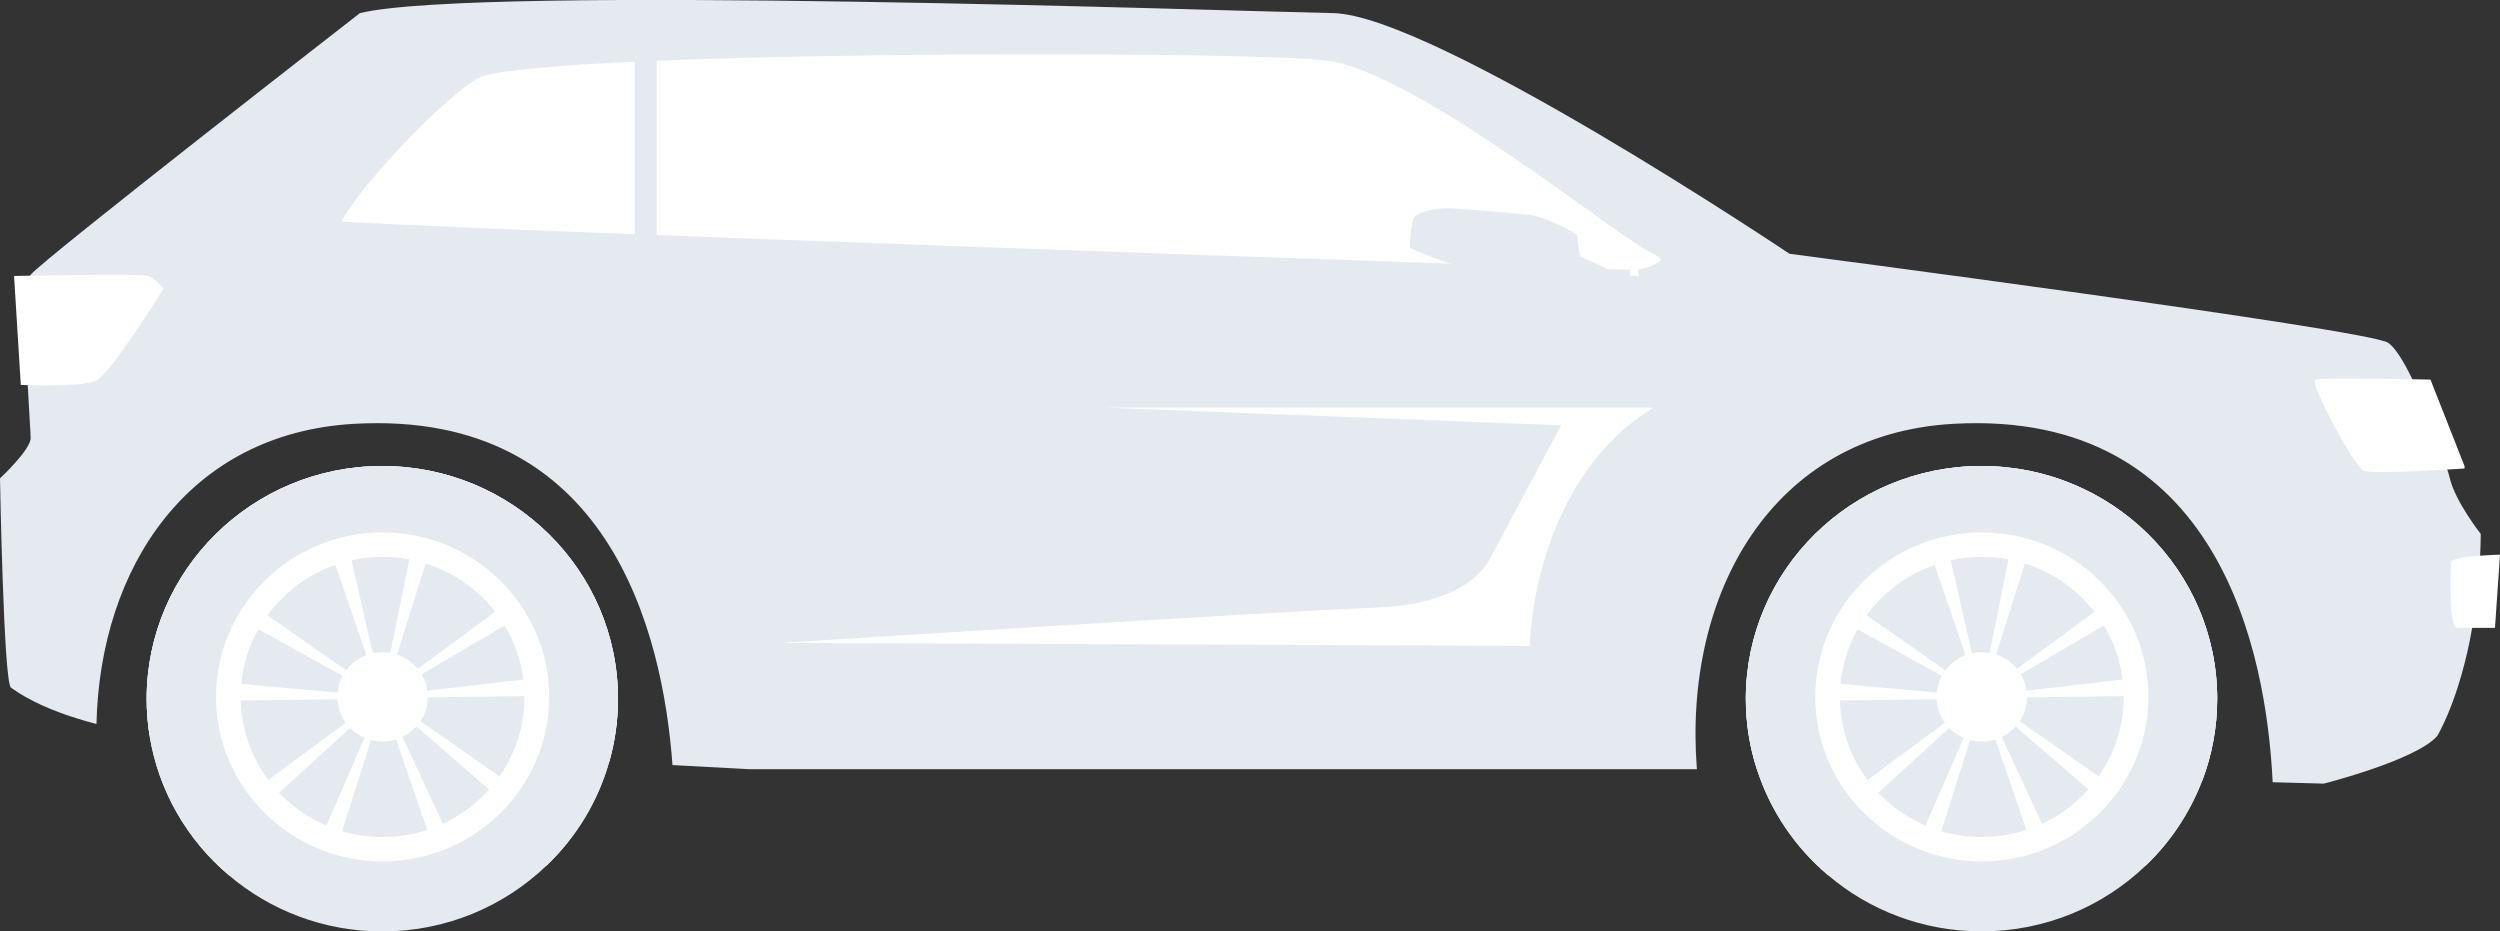 <svg width="204" height="76" viewBox="0 0 204 76" fill="none" xmlns="http://www.w3.org/2000/svg">
<rect x="0" y="0" width="204" height="76" fill="#333333" stroke="none"/>
<g clip-path="url(#clip0_7293_112131)">
<path d="M142.459 57.019C142.459 59.025 142.773 60.956 143.363 62.772H145.6L149.574 62.88L151.92 62.943L153.291 62.981L155.093 63.025L158.983 63.133L159.9 63.158L163.836 63.266L164.81 63.291L169.246 63.405L171.181 63.456L171.412 63.462L173.527 63.519L179.719 63.684C180.495 61.608 180.924 59.361 180.924 57.019C180.924 46.532 172.309 38.025 161.695 38.025C151.074 38.025 142.459 46.532 142.459 57.019Z" fill="#E4EAF0"/>
<path d="M11.967 57.019C11.967 58.013 12.044 58.994 12.191 59.949C13.928 60.209 15.903 60.411 18.133 60.519H18.14C18.633 60.544 19.146 60.563 19.665 60.576L20.274 60.608L25.62 60.892L26.864 60.956L29.363 61.089H29.37L30.037 61.127L32.645 61.26L33.389 61.304L36.51 61.468L38.177 61.557H38.183L41.69 61.747L43.837 61.861L49.715 62.177C50.183 60.544 50.433 58.81 50.433 57.025C50.433 46.538 41.818 38.032 31.197 38.032C20.576 38.025 11.967 46.532 11.967 57.019Z" fill="#E4EAF0"/>
<path d="M0 39.032C0 39.032 0.295 55.664 0.891 56.101C1.263 56.373 3.25 57.886 7.871 59.076C8.166 46.291 15.364 35.335 28.928 34.582C49.664 33.43 54.08 51.57 54.875 62.43L61.144 62.766H138.466C137.35 48.462 144.562 35.405 159.42 34.582C181.078 33.386 184.931 53.203 185.45 63.829L189.623 63.943C189.623 63.943 197.142 62.038 198.872 60.063C198.872 60.063 200.699 57.12 201.731 51.228C202.032 49.513 202.269 47.551 202.378 45.342C202.404 44.766 202.423 44.184 202.43 43.57C202.43 43.57 200.353 40.93 199.904 39.025C199.859 38.835 199.789 38.595 199.699 38.304C199.199 36.614 198.033 33.373 196.847 30.943C196.142 29.487 195.43 28.329 194.853 27.962C193.142 26.867 146.023 20.709 146.023 20.709C146.023 20.709 138.748 15.835 130.46 10.943C122.166 6.057 112.858 1.146 108.775 1.07C100.609 0.924 39.017 -1.272 29.37 1.07C29.37 1.07 3.397 21.247 2.506 22.418C2.487 22.437 2.474 22.462 2.462 22.487C1.949 23.405 2.096 27.918 2.263 31.424C2.378 33.582 2.5 35.367 2.5 35.728C2.526 36.69 0 39.032 0 39.032Z" fill="#E4EAF0"/>
<path d="M133.742 22.519C133.742 22.519 137.985 21.639 134.966 20.171C131.947 18.703 115.647 5.323 108.295 4.443C100.942 3.563 42.779 3.658 38.831 5.911C34.883 8.158 26.248 18.076 27.377 18.513C28.505 18.949 132.992 22.519 132.992 22.519" fill="white"/>
<path d="M133.742 22.519C133.742 22.519 137.985 21.639 134.966 20.171C131.947 18.703 115.647 5.323 108.295 4.443C100.942 3.563 42.779 3.658 38.831 5.911C34.883 8.158 26.248 18.076 27.377 18.513C28.505 18.949 132.992 22.519 132.992 22.519" stroke="#E4EAF0" stroke-miterlimit="10"/>
<path d="M201.109 38.228C201.109 38.228 193.648 38.74 192.873 38.411C192.097 38.082 188.386 31.158 188.937 30.975C189.495 30.791 198.327 30.975 198.327 30.975L201.109 38.044V38.228Z" fill="white"/>
<path d="M204 45.26C204 45.26 200.103 45.367 200.032 45.848C199.955 46.323 199.769 51.234 200.513 51.234C201.257 51.234 203.59 51.234 203.59 51.234L204 45.26Z" fill="white"/>
<path d="M1.147 22.519C1.147 22.519 11.608 22.31 12.127 22.519C12.646 22.728 13.352 23.532 13.352 23.532C13.352 23.532 9.083 30.456 7.858 31.044C6.634 31.633 1.698 31.411 1.698 31.411L1.147 22.519Z" fill="white"/>
<path d="M142.459 57.019C142.459 59.025 142.773 60.956 143.363 62.772C144.452 66.165 146.491 69.152 149.163 71.411L175.104 70.62C177.117 68.69 178.7 66.323 179.706 63.677C180.495 61.608 180.924 59.361 180.924 57.019C180.924 46.532 172.309 38.025 161.695 38.025C151.074 38.025 142.459 46.532 142.459 57.019Z" fill="white"/>
<path d="M142.459 57.019C142.459 59.025 142.773 60.956 143.363 62.772C144.452 66.165 146.491 69.152 149.163 71.411C152.522 74.272 156.907 76 161.695 76C166.912 76 171.643 73.949 175.104 70.62C177.117 68.69 178.7 66.323 179.706 63.677C180.495 61.608 180.924 59.361 180.924 57.019C180.924 46.532 172.309 38.025 161.695 38.025C151.074 38.025 142.459 46.532 142.459 57.019Z" fill="#E4EAF0"/>
<path d="M161.714 70.291C169.207 70.291 175.31 64.272 175.31 56.867C175.31 49.468 169.214 43.443 161.714 43.443C154.221 43.443 148.125 49.462 148.125 56.867C148.119 64.266 154.215 70.291 161.714 70.291Z" fill="white"/>
<path d="M161.714 68.304C168.098 68.304 173.297 63.177 173.297 56.873C173.297 50.57 168.105 45.443 161.714 45.443C155.33 45.443 150.138 50.57 150.138 56.873C150.138 63.177 155.33 68.304 161.714 68.304Z" fill="#E4EAF0"/>
<path d="M161.714 60.513C163.753 60.513 165.406 58.88 165.406 56.867C165.406 54.854 163.753 53.221 161.714 53.221C159.682 53.221 158.022 54.854 158.022 56.867C158.022 58.88 159.676 60.513 161.714 60.513Z" fill="white"/>
<path d="M165.374 45.506L162.682 54.063L162.22 53.937L163.996 45.145L165.374 45.506Z" fill="white"/>
<path d="M159.054 45.184L161.054 53.924L160.586 54.044L157.676 45.551L159.054 45.184Z" fill="white"/>
<path d="M173.784 56.797L164.721 56.911L164.695 56.437L173.714 55.386L173.784 56.797Z" fill="white"/>
<path d="M172.143 50.76L164.349 55.342L164.086 54.937L171.367 49.582L172.143 50.76Z" fill="white"/>
<path d="M165.515 68.183L162.599 59.703L163.054 59.532L166.849 67.677L165.515 68.183Z" fill="white"/>
<path d="M170.822 64.778L163.996 58.867L164.304 58.5L171.713 63.677L170.822 64.778Z" fill="white"/>
<path d="M151.991 63.937L159.253 58.576L159.561 58.949L152.888 65.032L151.991 63.937Z" fill="white"/>
<path d="M156.907 67.861L160.49 59.633L160.945 59.81L158.24 68.361L156.907 67.861Z" fill="white"/>
<path d="M151.901 49.918L159.311 55.089L159.048 55.487L151.125 51.101L151.901 49.918Z" fill="white"/>
<path d="M149.638 55.753L158.669 56.576L158.644 57.057L149.567 57.164L149.638 55.753Z" fill="white"/>
<path d="M11.967 57.019C11.967 58.013 12.044 58.994 12.191 59.949C12.909 64.513 15.275 68.544 18.672 71.418L44.606 70.626C46.997 68.335 48.785 65.43 49.708 62.171C50.176 60.538 50.426 58.804 50.426 57.019C50.426 46.532 41.811 38.025 31.19 38.025C20.576 38.025 11.967 46.532 11.967 57.019Z" fill="white"/>
<path d="M11.967 57.019C11.967 58.013 12.044 58.994 12.191 59.949C12.909 64.513 15.275 68.544 18.672 71.418C22.031 74.278 26.415 76.006 31.197 76.006C36.408 76.006 41.138 73.956 44.606 70.626C46.997 68.335 48.785 65.43 49.708 62.171C50.176 60.538 50.426 58.804 50.426 57.019C50.426 46.532 41.811 38.025 31.19 38.025C20.576 38.025 11.967 46.532 11.967 57.019Z" fill="#E4EAF0"/>
<path d="M31.216 70.291C38.709 70.291 44.811 64.272 44.811 56.867C44.811 49.468 38.715 43.443 31.216 43.443C23.723 43.443 17.627 49.462 17.627 56.867C17.627 64.266 23.723 70.291 31.216 70.291Z" fill="white"/>
<path d="M31.216 68.304C37.6 68.304 42.799 63.177 42.799 56.873C42.799 50.57 37.607 45.443 31.216 45.443C24.832 45.443 19.64 50.57 19.64 56.873C19.64 63.177 24.838 68.304 31.216 68.304Z" fill="#E4EAF0"/>
<path d="M31.216 60.513C33.255 60.513 34.908 58.88 34.908 56.867C34.908 54.854 33.255 53.221 31.216 53.221C29.178 53.221 27.524 54.854 27.524 56.867C27.53 58.88 29.184 60.513 31.216 60.513Z" fill="white"/>
<path d="M34.882 45.506L32.19 54.063L31.722 53.937L33.498 45.145L34.882 45.506Z" fill="white"/>
<path d="M28.562 45.184L30.562 53.924L30.094 54.044L27.184 45.551L28.562 45.184Z" fill="white"/>
<path d="M43.292 56.797L34.222 56.911L34.196 56.437L43.215 55.386L43.292 56.797Z" fill="white"/>
<path d="M41.651 50.76L33.851 55.342L33.588 54.937L40.869 49.582L41.651 50.76Z" fill="white"/>
<path d="M35.017 68.183L32.107 59.703L32.556 59.532L36.35 67.677L35.017 68.183Z" fill="white"/>
<path d="M40.324 64.778L33.504 58.867L33.812 58.5L41.222 63.677L40.324 64.778Z" fill="white"/>
<path d="M21.492 63.937L28.761 58.576L29.069 58.949L22.396 65.032L21.492 63.937Z" fill="white"/>
<path d="M26.415 67.861L29.998 59.633L30.453 59.81L27.748 68.361L26.415 67.861Z" fill="white"/>
<path d="M21.409 49.918L28.812 55.089L28.556 55.487L20.634 51.101L21.409 49.918Z" fill="white"/>
<path d="M19.146 55.753L28.178 56.576L28.152 57.057L19.076 57.164L19.146 55.753Z" fill="white"/>
<path d="M63.669 52.462L124.819 52.703C124.819 52.703 125.018 39.323 134.915 33.266H90.193L127.396 34.703L121.659 45.43C121.659 45.43 120.274 49.285 112.358 49.576C104.436 49.873 63.669 52.462 63.669 52.462Z" fill="white"/>
<path d="M51.798 21.741V3.272H53.58V23.348L51.798 21.741Z" fill="#E4EAF0"/>
<path d="M132.524 22.57L128.928 20.918L128.672 19.152C128.672 19.152 126.691 17.899 124.922 17.532C124.922 17.532 119.704 17.057 118.416 17C117.121 16.943 115.499 17.304 115.301 17.937C115.096 18.57 115.044 20.221 115.044 20.221C115.044 20.221 118.185 21.741 120.717 22.07C123.249 22.399 124.819 22.424 125.024 22.563C125.23 22.703 132.524 22.57 132.524 22.57Z" fill="#E4EAF0"/>
</g>
<defs>
<clipPath id="clip0_7293_112131">
<rect width="204" height="76" fill="white" transform="matrix(-1 0 0 1 204 0)"/>
</clipPath>
</defs>
</svg>
